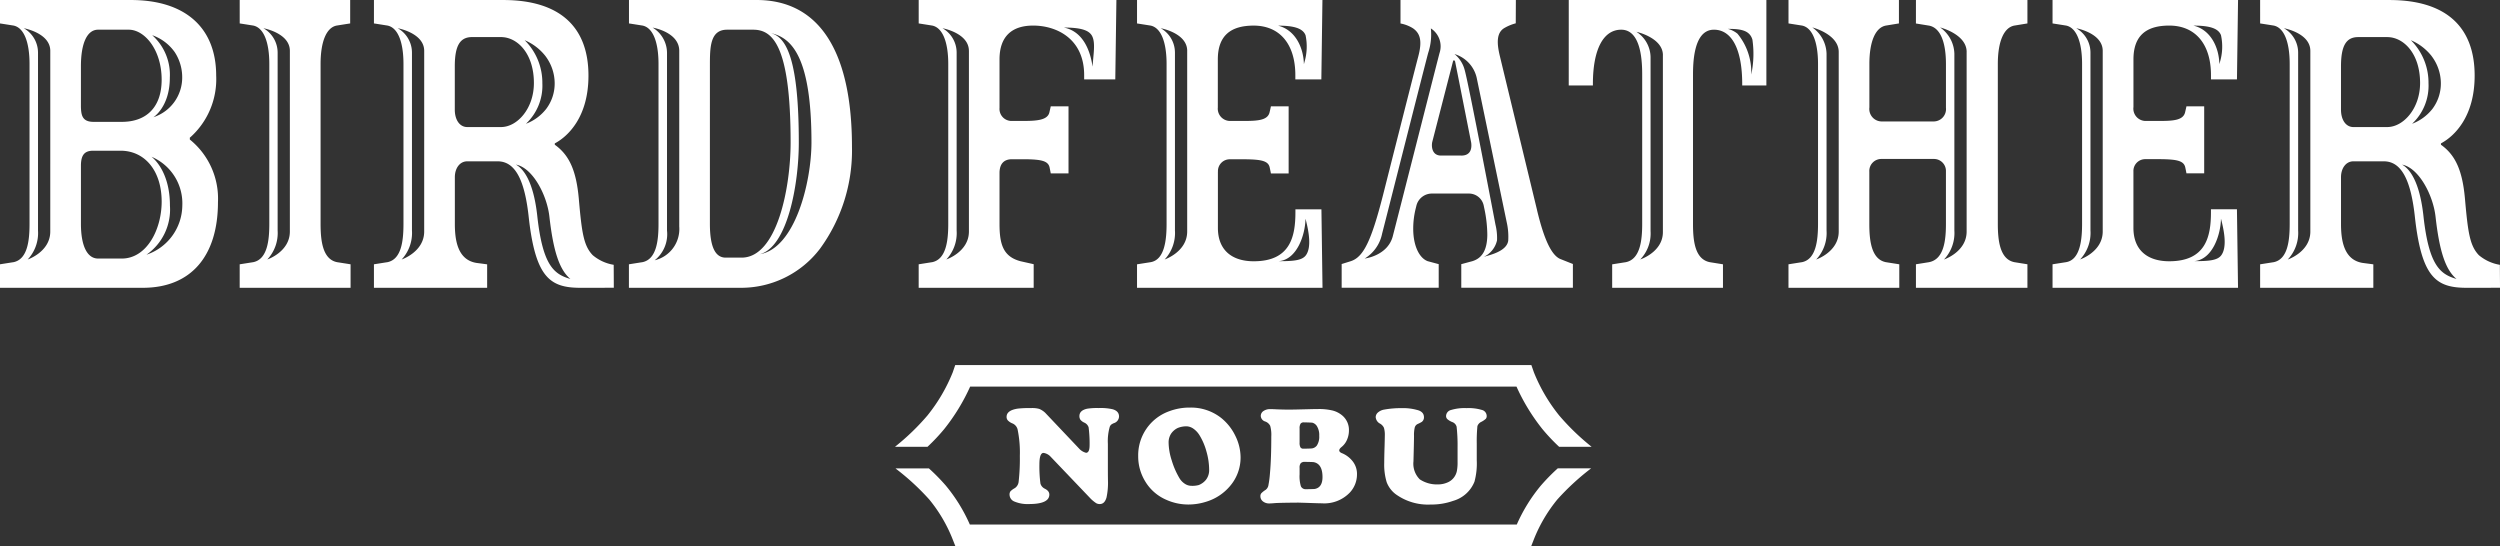 <svg xmlns="http://www.w3.org/2000/svg" width="265.001" height="57.893" viewBox="0 0 265.001 57.893">
  <rect x="0" y="0" width="265.001" height="57.893" fill="#333333" stroke="none"/>
  <g id="logo_top" transform="translate(-241.218 -179.216)">
    <g id="グループ_180" data-name="グループ 180" transform="translate(241.218 179.216)">
      <path id="パス_24" data-name="パス 24" d="M261.4,194.056l-.06-.05v-.2l.064-.049a8.256,8.256,0,0,0,2.729-6.527c0-5.094-3.294-8.012-9.039-8.012H241.218V181.7c.228.034,1.43.225,1.43.225,1.086.216,1.7,1.7,1.7,4.075v16.932c0,1.734-.192,3.762-1.694,4.074-.01,0-1.065.167-1.439.227v2.489H256.36c5.06,0,7.963-3.312,7.963-9.09A8.047,8.047,0,0,0,261.4,194.056Zm-1.688-9.354a4.848,4.848,0,0,1,.819,2.739,4.415,4.415,0,0,1-3.052,4.2s1.741-1.078,1.741-4.2a5.621,5.621,0,0,0-1.869-4.494A4.891,4.891,0,0,1,259.708,184.7Zm-9.916,1.544c0-2.467.663-3.883,1.822-3.883h3.245c1.687,0,3.491,2.132,3.491,5.3,0,2.84-1.54,4.47-4.226,4.47h-3.039v0c-1.155-.019-1.264-.715-1.294-1.57Zm-3.249,17.512c0,2.16-2.393,2.964-2.393,2.964a4.107,4.107,0,0,0,1.093-3.069V184.793a2.974,2.974,0,0,0-1.51-2.585s2.811.5,2.811,2.4Zm7.582,2.864h-2.51c-1.159,0-1.822-1.342-1.822-3.687v-6.224c.021-1.05.368-1.5,1.258-1.521h2.93c2.614,0,4.371,2.165,4.371,5.4C258.35,203.554,256.768,206.623,254.124,206.623Zm2.614-.406a5.834,5.834,0,0,0,2.489-5.2c0-3.821-1.96-5.185-1.96-5.185a5.362,5.362,0,0,1,3.271,5.185A5.56,5.56,0,0,1,256.738,206.217Zm18.457-3.281V186c0-2.373.616-3.859,1.7-4.073,0,0,1.06-.169,1.437-.227v-2.488h-11.71V181.7c.233.034,1.431.225,1.431.225,1.087.216,1.707,1.7,1.707,4.075v16.932c0,1.734-.192,3.762-1.7,4.074l-1.44.227v2.489h11.754v-2.489c-.226-.037-1.43-.226-1.43-.226C275.394,206.7,275.2,204.673,275.2,202.936Zm-3.256.823c0,2.16-2.391,2.964-2.391,2.964a4.11,4.11,0,0,0,1.094-3.069V184.793a2.974,2.974,0,0,0-1.51-2.585s2.807.5,2.807,2.4Zm49.475-24.543H307.89V181.7c.228.034,1.43.225,1.43.225,1.088.216,1.7,1.7,1.7,4.075v16.932c0,1.734-.192,3.762-1.7,4.074-.007,0-1.065.167-1.437.227v2.489H319.7a10.493,10.493,0,0,0,8.456-4.166,17.651,17.651,0,0,0,3.372-10.747C331.53,184.61,328.03,179.216,321.414,179.216Zm-8.2,24.025a3.408,3.408,0,0,1-2.605,3.567,3.533,3.533,0,0,0,1.307-3.154V184.793a3.137,3.137,0,0,0-1.526-2.65c-.027-.007,2.824.454,2.824,2.465Zm4.926,3.285c-1.126,0-1.677-1.176-1.677-3.59V186.247c0-2,0-3.883,1.827-3.883h2.748c1.969,0,3.981,1.422,3.981,11.961,0,4.716-1.412,12.2-5.2,12.2Zm3.618-.361h0c2.918-.774,4.129-7.372,4.129-11.836,0-8.579-1.242-11.1-2.885-11.575l.013-.005c2.06.5,4.215,2.409,4.215,11.58C327.224,198.541,325.5,205.528,321.756,206.165ZM458.788,181.7c.227.034,1.431.225,1.431.225,1.084.216,1.7,1.7,1.7,4.075v16.932c0,1.627-.177,3.825-1.7,4.075,0,0-1.063.166-1.431.226v2.489H478.45l-.115-8.321H475.58v.3c0,2.573-.53,5.208-4.423,5.208-2.281,0-3.795-1.156-3.795-3.538v-5.968a1.251,1.251,0,0,1,1.284-1.316h1.61c1.72.022,2.445.173,2.6.867,0,0,.088.408.126.635h1.881V190.49h-1.881c-.026.136-.151.665-.151.665-.228.832-1.3.882-2.817.883h-1.349a1.308,1.308,0,0,1-1.3-1.478v-5.045c0-2.549,1.383-3.588,3.795-3.588,2.765,0,4.423,1.965,4.423,5.255v.449h2.754l.115-8.415H458.788Zm17.85,20.731.009-.014c.363,1.388.634,2.993.043,3.835-.4.581-1.358.646-2.892.646l-.009,0C475.785,206.742,476.614,204.015,476.639,202.435Zm-2.894-20.5c1.656,0,2.619.274,2.9,1.018a5.713,5.713,0,0,1-.117,2.863c-.013.07-.055.2-.055.2-.04-1.786-.924-3.638-2.737-4.079Zm-9.637,2.671v19.151c0,2.16-2.394,2.964-2.394,2.964a4.11,4.11,0,0,0,1.095-3.069V184.793a2.974,2.974,0,0,0-1.509-2.585S464.107,182.711,464.107,184.608Zm-102.364-2.9c.229.034,1.433.225,1.433.225,1.084.216,1.7,1.7,1.7,4.075v16.932c0,1.627-.178,3.825-1.7,4.075,0,0-1.06.166-1.433.226v2.489h19.662l-.115-8.321h-2.757v.3c0,2.573-.527,5.208-4.417,5.208-2.284,0-3.8-1.156-3.8-3.538v-5.922a.232.232,0,0,0,.005-.046A1.252,1.252,0,0,1,371.6,196.1h1.614c1.716.022,2.445.173,2.592.867,0,0,.089.408.128.635h1.88V190.49h-1.88c-.023.136-.149.665-.149.665-.224.832-1.3.882-2.816.883h-1.356a1.308,1.308,0,0,1-1.3-1.478l-.005,0v-5.042c0-2.549,1.39-3.588,3.8-3.588,2.765,0,4.417,1.965,4.417,5.255v.449h2.757l.115-8.415H361.744ZM379.6,202.435l.009-.014c.36,1.388.636,2.993.047,3.835-.409.581-1.361.646-2.9.646l0,0C378.741,206.742,379.577,204.015,379.6,202.435Zm-2.9-20.5c1.658,0,2.618.274,2.907,1.018a5.759,5.759,0,0,1-.122,2.863c-.013.07-.053.2-.053.2-.043-1.786-.929-3.638-2.739-4.079Zm-9.64,2.671v19.151c0,2.16-2.389,2.964-2.389,2.964a4.118,4.118,0,0,0,1.092-3.069V184.793a2.974,2.974,0,0,0-1.508-2.585S367.062,182.711,367.062,184.608Zm40.445,3.671h2.561v-.165c0-3.652,1.1-5.749,3-5.749,2.225,0,2.225,3.7,2.225,4.911v15.661c0,1.737-.2,3.765-1.746,4.074-.009,0-1.065.167-1.436.227v2.489h11.745v-2.493c-.223-.037-1.377-.222-1.377-.222-1.589-.3-1.8-2.231-1.8-4.075V187.275c0-1.214,0-4.911,2.216-4.911,1.911,0,3,2.1,3,5.749v.165h2.562v-9.062H407.507Zm16.857-6c1.268,0,2.313.1,2.613,1.144a10.48,10.48,0,0,1-.125,3.7l0-.017a6.393,6.393,0,0,0-1.461-4.318A2.669,2.669,0,0,0,424.364,182.275Zm-6.877,2.79V203.82c0,2.116-2.4,2.9-2.4,2.9a3.964,3.964,0,0,0,1.093-3V185.248a3.249,3.249,0,0,0-1.507-2.664S417.487,183.207,417.487,185.065Zm26.822-3.361,1.383.225c1.163.21,1.8,1.659,1.8,4.075v4.633a1.311,1.311,0,0,1-1.243,1.449h-5.633a1.323,1.323,0,0,1-1.241-1.481V186c0-2.379.637-3.865,1.75-4.073,0,0,1.014-.167,1.383-.227v-2.488H430.8V181.7l1.429.225c1.087.216,1.7,1.7,1.7,4.075v16.932c0,1.734-.2,3.762-1.694,4.074-.01,0-1.067.167-1.438.227v2.489h11.746v-2.489c-.225-.037-1.424-.226-1.424-.226-1.557-.31-1.753-2.339-1.753-4.075v-5.524a1.273,1.273,0,0,1,1.3-1.342h5.53a1.271,1.271,0,0,1,1.292,1.324v5.542c0,1.74-.2,3.768-1.793,4.075,0,0-1.025.166-1.387.222v2.493h11.818v-2.493l-1.383-.222c-1.554-.31-1.755-2.339-1.755-4.075V186c0-2.379.637-3.865,1.755-4.073l1.383-.227v-2.488H444.309Zm-8.183,22.055c0,2.16-2.391,2.964-2.391,2.964a4.092,4.092,0,0,0,1.1-3.069V184.909a3.506,3.506,0,0,0-1.51-2.786s2.8.7,2.8,2.6Zm13.558-19.036v19.036c0,2.16-2.4,2.964-2.4,2.964a4.1,4.1,0,0,0,1.1-3.069V184.909a3.5,3.5,0,0,0-1.515-2.786S449.684,182.826,449.684,184.723Zm56.521,22.561a4.623,4.623,0,0,1-2.225-1.022c-.953-1-1.155-2.363-1.475-6-.264-2.922-.978-4.56-2.478-5.658l-.065-.047v-.141l.08-.046c1.3-.721,3.492-2.729,3.492-7.14,0-5.243-3.124-8.012-9.04-8.012h-13.7V181.7c.23.034,1.434.225,1.434.225,1.085.216,1.7,1.7,1.7,4.075v16.932c0,1.734-.186,3.762-1.69,4.074l-1.444.227v2.489h12v-2.484c-.219-.034-.989-.132-.989-.132-2.186-.244-2.438-2.5-2.438-4.174V198c0-.932.511-1.684,1.319-1.684v0H493.9c1.9,0,2.9,2.039,3.316,6.066.724,6.28,2.265,7.341,5.469,7.341l3.536-.005C506.219,209.445,506.205,207.5,506.205,207.284Zm-20.087-3.525c0,2.16-2.394,2.964-2.394,2.964a4.1,4.1,0,0,0,1.1-3.069V184.793a2.974,2.974,0,0,0-1.513-2.585s2.806.5,2.806,2.4Zm12.858-18.593a4.8,4.8,0,0,1,.976,2.878,4.479,4.479,0,0,1-.889,2.705,4.985,4.985,0,0,1-2.161,1.586,5.529,5.529,0,0,0,1.741-4.291,6.359,6.359,0,0,0-1.87-4.569A5.593,5.593,0,0,1,498.977,185.167Zm-4.709,7.517h-3.6c-.79-.013-1.3-.764-1.3-1.848v-4.589c0-2.172.541-3.1,1.822-3.1h3.078c1.734,0,3.484,1.743,3.484,4.863C497.752,190.721,495.973,192.684,494.268,192.684Zm7.34,16.1c-1.7-.5-2.9-1.38-3.487-6.549-.236-2.3-.859-4.757-2.276-5.572h0c1.8.357,3.311,3.278,3.552,5.579.4,3.506,1.012,5.534,2.213,6.542Zm-195.338-1.5a4.6,4.6,0,0,1-2.222-1.022c-.958-1-1.158-2.363-1.475-6-.264-2.922-.985-4.56-2.48-5.658l-.065-.047v-.141l.084-.046c1.3-.721,3.486-2.729,3.486-7.14,0-5.243-3.124-8.012-9.039-8.012h-13.7V181.7c.231.034,1.43.225,1.43.225,1.088.216,1.7,1.7,1.7,4.075v16.932c0,1.734-.188,3.762-1.692,4.074-.009,0-1.068.167-1.439.227v2.489h12v-2.484c-.217-.034-.983-.132-.983-.132-2.187-.244-2.44-2.5-2.44-4.174V198c0-.932.508-1.684,1.32-1.684v0h3.212c1.9,0,2.9,2.039,3.315,6.066.72,6.28,2.269,7.341,5.467,7.341l3.536-.005C306.283,209.445,306.272,207.5,306.269,207.284Zm-20.084-3.525c0,2.16-2.391,2.964-2.391,2.964a4.122,4.122,0,0,0,1.094-3.069V184.793a2.974,2.974,0,0,0-1.509-2.585s2.806.5,2.806,2.4Zm12.857-18.593a4.81,4.81,0,0,1,.974,2.878,4.466,4.466,0,0,1-.891,2.705,4.943,4.943,0,0,1-2.155,1.586,5.531,5.531,0,0,0,1.74-4.291,6.351,6.351,0,0,0-1.876-4.569A5.553,5.553,0,0,1,299.043,185.167Zm-4.713,7.517h-3.6c-.786-.013-1.3-.764-1.3-1.848v-4.589c0-2.172.543-3.1,1.826-3.1h3.07c1.74,0,3.489,1.743,3.489,4.863C297.819,190.721,296.043,192.684,294.329,192.684Zm7.344,16.1c-1.707-.5-2.9-1.38-3.487-6.549-.237-2.3-.857-4.757-2.274-5.572h.005c1.795.357,3.312,3.278,3.547,5.579.405,3.506,1.019,5.534,2.214,6.542ZM338.6,181.7c.226.034,1.426.225,1.426.225,1.088.216,1.707,1.7,1.707,4.075v16.932c0,1.734-.2,3.762-1.7,4.074-.007,0-1.065.167-1.435.227v2.489h12.19v-2.5c-.215-.05-1.392-.314-1.392-.314-1.867-.495-2.229-1.831-2.229-3.977V197.48c.033-.965.523-1.368,1.279-1.385h1.428c1.721.022,2.447.173,2.6.867,0,0,.085.408.123.635h1.884V190.49h-1.884c-.026.136-.15.665-.15.665-.22.832-1.419.882-2.93.883H348.46a1.278,1.278,0,0,1-1.293-1.382v-5.141c0-2.414,1.284-3.588,3.563-3.588,2.471,0,5.409,1.377,5.409,5.255v.449h3.3l.118-8.415H338.6Zm15.391.435c1.727.006,2.668.25,3,.92.368.739.112,1.966.046,3.195l-.014-.015c-.237-1.6-.966-3.685-3.035-4.1Zm-10.067,2.469v19.151c0,2.16-2.392,2.964-2.392,2.964a4.092,4.092,0,0,0,1.09-3.069V184.793a2.975,2.975,0,0,0-1.5-2.585S343.922,182.711,343.922,184.608Zm60.215,16.852s-3.621-14.987-3.943-16.329-.35-2.42.457-2.924a4.812,4.812,0,0,1,1.235-.515l.012-2.473H398.78v0h-5.7v0h-3.409v2.489a3.811,3.811,0,0,1,1.325.513c.822.574.971,1.43.555,3-.4,1.5-3.73,14.671-3.73,14.671-1.248,4.88-2.08,6.583-3.423,7.015,0,0-.69.216-.963.3v2.512h10.286v-2.5c-.2-.052-1.159-.312-1.159-.312-.864-.31-1.516-1.551-1.541-3.333a8.861,8.861,0,0,1,.261-2.248l.09-.364a1.693,1.693,0,0,1,1.589-1.225h3.984a1.6,1.6,0,0,1,1.552,1.295l.062.3a13.712,13.712,0,0,1,.315,2.833c-.03,1.569-.547,2.426-1.6,2.745-.005,0-.847.227-1.16.312v2.5h11.831v-2.519c-.176-.068-1.261-.5-1.261-.5C405.727,206.366,404.91,204.7,404.137,201.459Zm-15.286,2.806c-.555,2.077-2.975,2.358-2.975,2.358a4.016,4.016,0,0,0,1.847-2.65c.217-.811,4.41-17.382,4.878-19.137a6.2,6.2,0,0,0,.286-2.607,2.26,2.26,0,0,1,.918,2.62C393.508,185.968,389.084,203.4,388.851,204.265Zm7.265-8.557v0h-2.2c-.931-.034-.976-1-.884-1.429l2.2-8.548s.047-.127.1-.127.123.123.123.123l.432,2.168,1.278,6.458C397.239,194.913,397.145,195.708,396.116,195.708Zm4.975,9.008c-.149,1.2-2.146,1.573-2.6,1.732a2.539,2.539,0,0,0,1.411-1.756,5.944,5.944,0,0,0-.167-1.665s-2.82-14.84-3.258-16.372a3.223,3.223,0,0,0-1.084-1.706,3.42,3.42,0,0,1,2.386,2.676l3.155,15.18A6.861,6.861,0,0,1,401.091,204.716Z" transform="translate(-241.218 -179.216)" fill="#fff"/>
    </g>
    <g id="グループ_181" data-name="グループ 181" transform="translate(336.091 217.911)">
      <path id="パス_25" data-name="パス 25" d="M390.623,238.624l3.6,3.8a1.478,1.478,0,0,0,.731.443c.249,0,.377-.268.377-.8a13.43,13.43,0,0,0-.105-1.9.833.833,0,0,0-.461-.5,1.128,1.128,0,0,1-.4-.293.682.682,0,0,1-.114-.4c0-.4.279-.665.833-.782a6.8,6.8,0,0,1,1.186-.068,5.771,5.771,0,0,1,1.516.13q.664.2.665.765a.76.76,0,0,1-.545.706,1.259,1.259,0,0,0-.3.169.626.626,0,0,0-.138.217,5.512,5.512,0,0,0-.2,1.809v2.358c0,.367,0,.859.009,1.485a7.43,7.43,0,0,1-.152,1.837c-.133.468-.367.7-.711.7a.753.753,0,0,1-.388-.094,4.094,4.094,0,0,1-.54-.434l-4.288-4.492a1.259,1.259,0,0,0-.75-.4c-.293,0-.438.407-.438,1.221a14.131,14.131,0,0,0,.109,2.026.872.872,0,0,0,.46.544c.322.16.484.364.484.622q0,1.007-2.162,1.007a3.589,3.589,0,0,1-1.516-.257.8.8,0,0,1-.539-.727.563.563,0,0,1,.1-.37,1.894,1.894,0,0,1,.457-.333.935.935,0,0,0,.41-.717,21.652,21.652,0,0,0,.124-2.685,12.142,12.142,0,0,0-.219-2.722.938.938,0,0,0-.608-.752,1.4,1.4,0,0,1-.451-.309.559.559,0,0,1-.128-.371c0-.462.4-.757,1.2-.875a11.686,11.686,0,0,1,1.416-.056,2.834,2.834,0,0,1,.842.087A2.092,2.092,0,0,1,390.623,238.624Z" transform="translate(-374.706 -233.566)" fill="#fff"/>
      <path id="パス_26" data-name="パス 26" d="M411.034,238.054a5.172,5.172,0,0,1,3.248,1.065,5.459,5.459,0,0,1,1.53,1.9,5.183,5.183,0,0,1,.57,2.315,4.634,4.634,0,0,1-1.13,3.052,5.314,5.314,0,0,1-2.5,1.643,6.225,6.225,0,0,1-1.9.3,5.687,5.687,0,0,1-2.4-.524,4.807,4.807,0,0,1-2.162-1.9,5.069,5.069,0,0,1-.761-2.712,4.952,4.952,0,0,1,3.317-4.761A6.087,6.087,0,0,1,411.034,238.054Zm-.371,1.986a2.484,2.484,0,0,0-.938.175,1.792,1.792,0,0,0-.7.593,1.689,1.689,0,0,0-.272.965,6.378,6.378,0,0,0,.333,1.889,8.322,8.322,0,0,0,.839,1.911,1.8,1.8,0,0,0,.553.562,1.259,1.259,0,0,0,.669.212,2.58,2.58,0,0,0,.8-.081,1.836,1.836,0,0,0,.767-.56,1.665,1.665,0,0,0,.336-1.085,7.1,7.1,0,0,0-.281-1.892,6.615,6.615,0,0,0-.731-1.727,2.352,2.352,0,0,0-.635-.694A1.368,1.368,0,0,0,410.663,240.04Z" transform="translate(-379.753 -233.546)" fill="#fff"/>
      <path id="パス_27" data-name="パス 27" d="M427.184,248.185l-.967.009c-.68.01-1.178.022-1.491.04-.282.027-.479.038-.6.038a1.047,1.047,0,0,1-.7-.226.685.685,0,0,1-.256-.535.48.48,0,0,1,.095-.315,2.337,2.337,0,0,1,.457-.362.777.777,0,0,0,.29-.453,10.775,10.775,0,0,0,.173-1.322c.095-1.049.139-2.348.139-3.887a3.532,3.532,0,0,0-.114-1.123.941.941,0,0,0-.524-.461.647.647,0,0,1-.476-.59.618.618,0,0,1,.287-.524,1.236,1.236,0,0,1,.731-.2c.165,0,.377.007.629.021.428.018.885.031,1.377.031.363,0,1.072-.018,2.136-.045.33-.009.63-.015.9-.015a6.186,6.186,0,0,1,1.554.157,2.588,2.588,0,0,1,1.022.524,2,2,0,0,1,.709,1.606,2.458,2.458,0,0,1-.207.974,1.971,1.971,0,0,1-.568.756c-.17.135-.253.256-.253.368s.1.224.305.3a2.8,2.8,0,0,1,1.076.8,2.172,2.172,0,0,1,.5,1.47,2.81,2.81,0,0,1-.761,1.9,3.755,3.755,0,0,1-2.972,1.137c-.179,0-.62-.013-1.318-.037C427.72,248.2,427.331,248.189,427.184,248.185Zm.14-7.85v1.49a1,1,0,0,0,.09.5.347.347,0,0,0,.316.143c.1,0,.834-.01.921-.032a.8.8,0,0,0,.5-.3,1.686,1.686,0,0,0,.254-1.032,1.8,1.8,0,0,0-.259-1.049.844.844,0,0,0-.447-.336c-.09-.027-.819-.04-.923-.04a.4.4,0,0,0-.352.143A.933.933,0,0,0,427.324,240.335Zm0,4.167v.687a3.738,3.738,0,0,0,.136,1.26.549.549,0,0,0,.556.313c.1,0,.828-.009.916-.026.545-.1.821-.524.821-1.262,0-.933-.314-1.459-.936-1.579-.09-.018-.823-.028-.928-.028a.562.562,0,0,0-.441.139A.731.731,0,0,0,427.324,244.5Z" transform="translate(-384.44 -233.602)" fill="#fff"/>
      <path id="パス_28" data-name="パス 28" d="M450.527,241.9v1.767a7.373,7.373,0,0,1-.242,2.264,3.443,3.443,0,0,1-2.255,2.033,6.9,6.9,0,0,1-2.386.391,5.829,5.829,0,0,1-3.722-1.106,2.877,2.877,0,0,1-.942-1.259,6.416,6.416,0,0,1-.261-2.071c0-.351.01-.929.037-1.738.014-.564.025-.946.025-1.124a2.625,2.625,0,0,0-.092-.832.985.985,0,0,0-.4-.439.848.848,0,0,1-.474-.692.658.658,0,0,1,.242-.5,1.337,1.337,0,0,1,.64-.3,9.965,9.965,0,0,1,1.885-.157,5.494,5.494,0,0,1,1.575.181c.515.115.774.377.774.788a.6.6,0,0,1-.225.485,3.475,3.475,0,0,1-.433.223.576.576,0,0,0-.318.369,3.419,3.419,0,0,0-.079.884c0,.416-.021,1.326-.059,2.718a2.343,2.343,0,0,0,.671,1.9,3.273,3.273,0,0,0,1.9.537,2.522,2.522,0,0,0,1.053-.214,1.64,1.64,0,0,0,.712-.582,1.712,1.712,0,0,0,.267-.631,4.681,4.681,0,0,0,.073-.949v-1.589a17.833,17.833,0,0,0-.1-2.146.729.729,0,0,0-.465-.5,1.828,1.828,0,0,1-.514-.305.449.449,0,0,1-.139-.338.673.673,0,0,1,.519-.633,4.967,4.967,0,0,1,1.659-.2,4.9,4.9,0,0,1,1.626.195.663.663,0,0,1,.5.621.447.447,0,0,1-.09.313,2.084,2.084,0,0,1-.453.314.8.8,0,0,0-.44.465A16.5,16.5,0,0,0,450.527,241.9Z" transform="translate(-388.863 -233.569)" fill="#fff"/>
      <path id="パス_29" data-name="パス 29" d="M375.628,238.714a21,21,0,0,0,2.759-4.512H436.3a21.011,21.011,0,0,0,2.756,4.512,20.387,20.387,0,0,0,1.762,1.866h3.442l-.09-.076a25.04,25.04,0,0,1-3.34-3.238,17.817,17.817,0,0,1-2.686-4.581l-.269-.77H376.807l-.264.77a17.887,17.887,0,0,1-2.686,4.581,24.812,24.812,0,0,1-3.344,3.238l-.089.076h3.444A20.453,20.453,0,0,0,375.628,238.714Zm63.258,5.973a17.349,17.349,0,0,0-2.555,4.133H378.354a17.371,17.371,0,0,0-2.552-4.133,20.712,20.712,0,0,0-1.79-1.82h-3.541l.1.082a25.775,25.775,0,0,1,3.487,3.223,15.723,15.723,0,0,1,2.475,4.214l.287.725h61.04l.286-.73a15.842,15.842,0,0,1,2.478-4.21,25.989,25.989,0,0,1,3.482-3.225l.1-.08h-3.533A20.589,20.589,0,0,0,438.886,244.688Z" transform="translate(-370.424 -231.915)" fill="#fff"/>
    </g>
  </g>
</svg>
